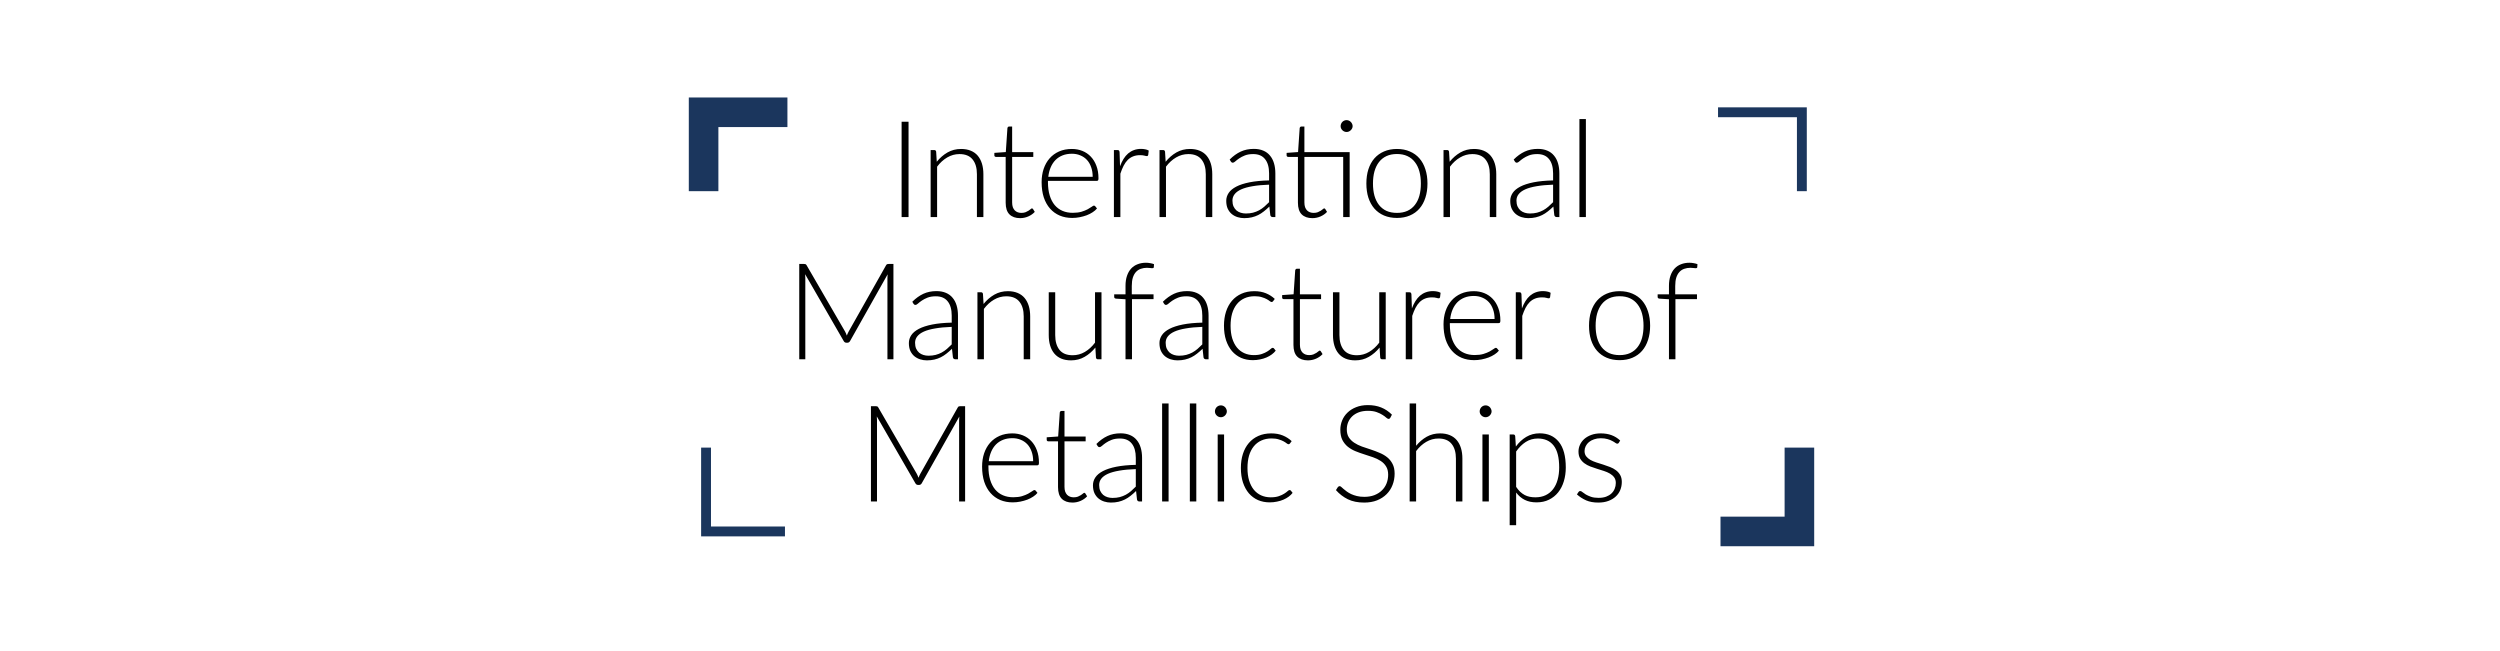 <svg width="334" height="87" viewBox="0 0 334 87" fill="none" xmlns="http://www.w3.org/2000/svg">
<rect width="334" height="87" fill="white"/>
<path d="M121.382 29H120.455V16.265H121.382V29ZM125.152 21.611C125.566 21.095 126.043 20.681 126.583 20.369C127.129 20.057 127.735 19.901 128.401 19.901C128.893 19.901 129.325 19.979 129.697 20.135C130.075 20.291 130.387 20.516 130.633 20.81C130.879 21.104 131.065 21.458 131.191 21.872C131.317 22.286 131.38 22.754 131.38 23.276V29H130.516V23.276C130.516 22.436 130.324 21.779 129.94 21.305C129.556 20.825 128.971 20.585 128.185 20.585C127.603 20.585 127.057 20.735 126.547 21.035C126.043 21.329 125.593 21.74 125.197 22.268V29H124.333V20.045H124.81C124.96 20.045 125.047 20.12 125.071 20.27L125.152 21.611ZM136.284 29.144C135.678 29.144 135.204 28.976 134.862 28.64C134.526 28.304 134.358 27.785 134.358 27.083V20.963H133.071C133.005 20.963 132.951 20.945 132.909 20.909C132.867 20.873 132.846 20.822 132.846 20.756V20.423L134.376 20.315L134.592 17.111C134.604 17.057 134.628 17.009 134.664 16.967C134.7 16.925 134.751 16.904 134.817 16.904H135.222V20.324H138.048V20.963H135.222V27.038C135.222 27.284 135.252 27.497 135.312 27.677C135.378 27.851 135.465 27.995 135.573 28.109C135.687 28.223 135.819 28.307 135.969 28.361C136.119 28.415 136.281 28.442 136.455 28.442C136.671 28.442 136.857 28.412 137.013 28.352C137.169 28.286 137.304 28.217 137.418 28.145C137.532 28.067 137.625 27.998 137.697 27.938C137.769 27.872 137.826 27.839 137.868 27.839C137.916 27.839 137.964 27.869 138.012 27.929L138.246 28.307C138.018 28.559 137.727 28.763 137.373 28.919C137.025 29.069 136.662 29.144 136.284 29.144ZM145.983 23.618C145.983 23.138 145.914 22.709 145.776 22.331C145.644 21.947 145.455 21.623 145.209 21.359C144.963 21.095 144.669 20.894 144.327 20.756C143.991 20.612 143.619 20.54 143.211 20.54C142.749 20.54 142.335 20.612 141.969 20.756C141.603 20.9 141.285 21.107 141.015 21.377C140.751 21.647 140.538 21.971 140.376 22.349C140.214 22.727 140.106 23.15 140.052 23.618H145.983ZM140.007 24.167V24.338C140.007 25.01 140.085 25.601 140.241 26.111C140.397 26.621 140.619 27.05 140.907 27.398C141.195 27.74 141.543 27.998 141.951 28.172C142.359 28.346 142.815 28.433 143.319 28.433C143.769 28.433 144.159 28.385 144.489 28.289C144.819 28.187 145.095 28.076 145.317 27.956C145.545 27.83 145.725 27.719 145.857 27.623C145.989 27.521 146.085 27.47 146.145 27.47C146.223 27.47 146.283 27.5 146.325 27.56L146.559 27.848C146.415 28.028 146.223 28.196 145.983 28.352C145.749 28.508 145.485 28.643 145.191 28.757C144.903 28.865 144.591 28.952 144.255 29.018C143.925 29.084 143.592 29.117 143.256 29.117C142.644 29.117 142.086 29.012 141.582 28.802C141.078 28.586 140.646 28.274 140.286 27.866C139.926 27.458 139.647 26.96 139.449 26.372C139.257 25.778 139.161 25.1 139.161 24.338C139.161 23.696 139.251 23.105 139.431 22.565C139.617 22.019 139.881 21.551 140.223 21.161C140.571 20.765 140.994 20.456 141.492 20.234C141.996 20.012 142.566 19.901 143.202 19.901C143.706 19.901 144.174 19.988 144.606 20.162C145.038 20.336 145.413 20.591 145.731 20.927C146.049 21.257 146.298 21.665 146.478 22.151C146.664 22.637 146.757 23.195 146.757 23.825C146.757 23.957 146.739 24.047 146.703 24.095C146.667 24.143 146.607 24.167 146.523 24.167H140.007ZM149.637 22.205C149.775 21.839 149.931 21.515 150.105 21.233C150.285 20.945 150.489 20.702 150.717 20.504C150.951 20.306 151.209 20.156 151.491 20.054C151.779 19.946 152.097 19.892 152.445 19.892C152.631 19.892 152.814 19.91 152.994 19.946C153.174 19.976 153.333 20.033 153.471 20.117L153.399 20.711C153.369 20.807 153.312 20.855 153.228 20.855C153.156 20.855 153.045 20.834 152.895 20.792C152.751 20.75 152.559 20.729 152.319 20.729C151.971 20.729 151.662 20.783 151.392 20.891C151.128 20.993 150.888 21.149 150.672 21.359C150.462 21.569 150.276 21.83 150.114 22.142C149.958 22.448 149.814 22.802 149.682 23.204V29H148.818V20.045H149.277C149.379 20.045 149.451 20.066 149.493 20.108C149.535 20.15 149.562 20.222 149.574 20.324L149.637 22.205ZM155.73 21.611C156.144 21.095 156.621 20.681 157.161 20.369C157.707 20.057 158.313 19.901 158.979 19.901C159.471 19.901 159.903 19.979 160.275 20.135C160.653 20.291 160.965 20.516 161.211 20.81C161.457 21.104 161.643 21.458 161.769 21.872C161.895 22.286 161.958 22.754 161.958 23.276V29H161.094V23.276C161.094 22.436 160.902 21.779 160.518 21.305C160.134 20.825 159.549 20.585 158.763 20.585C158.181 20.585 157.635 20.735 157.125 21.035C156.621 21.329 156.171 21.74 155.775 22.268V29H154.911V20.045H155.388C155.538 20.045 155.625 20.12 155.649 20.27L155.73 21.611ZM169.55 24.671C168.698 24.701 167.963 24.77 167.345 24.878C166.733 24.98 166.226 25.121 165.824 25.301C165.428 25.481 165.134 25.697 164.942 25.949C164.75 26.195 164.654 26.477 164.654 26.795C164.654 27.095 164.702 27.356 164.798 27.578C164.9 27.794 165.032 27.974 165.194 28.118C165.362 28.256 165.554 28.358 165.77 28.424C165.986 28.49 166.211 28.523 166.445 28.523C166.793 28.523 167.111 28.487 167.399 28.415C167.693 28.337 167.963 28.232 168.209 28.1C168.461 27.962 168.695 27.8 168.911 27.614C169.127 27.428 169.34 27.227 169.55 27.011V24.671ZM164.285 21.314C164.753 20.846 165.245 20.492 165.761 20.252C166.277 20.012 166.862 19.892 167.516 19.892C167.996 19.892 168.416 19.97 168.776 20.126C169.136 20.276 169.433 20.495 169.667 20.783C169.907 21.065 170.087 21.41 170.207 21.818C170.327 22.22 170.387 22.67 170.387 23.168V29H170.045C169.865 29 169.754 28.916 169.712 28.748L169.586 27.596C169.34 27.836 169.094 28.052 168.848 28.244C168.608 28.436 168.356 28.598 168.092 28.73C167.828 28.862 167.543 28.964 167.237 29.036C166.931 29.108 166.595 29.144 166.229 29.144C165.923 29.144 165.626 29.099 165.338 29.009C165.05 28.919 164.792 28.781 164.564 28.595C164.342 28.409 164.162 28.172 164.024 27.884C163.892 27.59 163.826 27.239 163.826 26.831C163.826 26.453 163.934 26.102 164.15 25.778C164.366 25.454 164.705 25.172 165.167 24.932C165.629 24.692 166.22 24.5 166.94 24.356C167.666 24.212 168.536 24.128 169.55 24.104V23.168C169.55 22.34 169.37 21.704 169.01 21.26C168.656 20.81 168.128 20.585 167.426 20.585C166.994 20.585 166.625 20.645 166.319 20.765C166.019 20.885 165.764 21.017 165.554 21.161C165.344 21.305 165.173 21.437 165.041 21.557C164.909 21.677 164.798 21.737 164.708 21.737C164.642 21.737 164.588 21.722 164.546 21.692C164.504 21.662 164.468 21.623 164.438 21.575L164.285 21.314ZM180.315 29H179.451V20.963H174.267V27.038C174.267 27.284 174.297 27.497 174.357 27.677C174.423 27.851 174.51 27.995 174.618 28.109C174.732 28.223 174.864 28.307 175.014 28.361C175.164 28.415 175.326 28.442 175.5 28.442C175.716 28.442 175.902 28.412 176.058 28.352C176.214 28.286 176.349 28.217 176.463 28.145C176.577 28.067 176.67 27.998 176.742 27.938C176.814 27.872 176.871 27.839 176.913 27.839C176.961 27.839 177.009 27.869 177.057 27.929L177.291 28.307C177.063 28.559 176.772 28.763 176.418 28.919C176.07 29.069 175.707 29.144 175.329 29.144C174.723 29.144 174.249 28.976 173.907 28.64C173.571 28.304 173.403 27.785 173.403 27.083V20.963H172.116C172.05 20.963 171.996 20.945 171.954 20.909C171.912 20.873 171.891 20.822 171.891 20.756V20.423L173.421 20.315L173.637 17.111C173.649 17.057 173.673 17.009 173.709 16.967C173.745 16.925 173.796 16.904 173.862 16.904H174.267V20.324H180.315V29ZM180.711 16.85C180.711 16.958 180.687 17.06 180.639 17.156C180.597 17.246 180.537 17.327 180.459 17.399C180.387 17.471 180.303 17.528 180.207 17.57C180.111 17.612 180.009 17.633 179.901 17.633C179.793 17.633 179.691 17.612 179.595 17.57C179.499 17.528 179.415 17.471 179.343 17.399C179.271 17.327 179.214 17.246 179.172 17.156C179.13 17.06 179.109 16.958 179.109 16.85C179.109 16.742 179.13 16.64 179.172 16.544C179.214 16.442 179.271 16.355 179.343 16.283C179.415 16.211 179.499 16.154 179.595 16.112C179.691 16.07 179.793 16.049 179.901 16.049C180.009 16.049 180.111 16.07 180.207 16.112C180.303 16.154 180.387 16.211 180.459 16.283C180.537 16.355 180.597 16.442 180.639 16.544C180.687 16.64 180.711 16.742 180.711 16.85ZM186.633 19.901C187.275 19.901 187.848 20.012 188.352 20.234C188.862 20.45 189.291 20.759 189.639 21.161C189.987 21.563 190.251 22.049 190.431 22.619C190.617 23.183 190.71 23.816 190.71 24.518C190.71 25.22 190.617 25.853 190.431 26.417C190.251 26.981 189.987 27.464 189.639 27.866C189.291 28.268 188.862 28.577 188.352 28.793C187.848 29.009 187.275 29.117 186.633 29.117C185.991 29.117 185.415 29.009 184.905 28.793C184.401 28.577 183.972 28.268 183.618 27.866C183.27 27.464 183.003 26.981 182.817 26.417C182.637 25.853 182.547 25.22 182.547 24.518C182.547 23.816 182.637 23.183 182.817 22.619C183.003 22.049 183.27 21.563 183.618 21.161C183.972 20.759 184.401 20.45 184.905 20.234C185.415 20.012 185.991 19.901 186.633 19.901ZM186.633 28.442C187.167 28.442 187.632 28.352 188.028 28.172C188.43 27.986 188.763 27.722 189.027 27.38C189.297 27.038 189.498 26.627 189.63 26.147C189.762 25.661 189.828 25.118 189.828 24.518C189.828 23.924 189.762 23.384 189.63 22.898C189.498 22.412 189.297 21.998 189.027 21.656C188.763 21.308 188.43 21.041 188.028 20.855C187.632 20.669 187.167 20.576 186.633 20.576C186.099 20.576 185.631 20.669 185.229 20.855C184.833 21.041 184.5 21.308 184.23 21.656C183.966 21.998 183.765 22.412 183.627 22.898C183.495 23.384 183.429 23.924 183.429 24.518C183.429 25.118 183.495 25.661 183.627 26.147C183.765 26.627 183.966 27.038 184.23 27.38C184.5 27.722 184.833 27.986 185.229 28.172C185.631 28.352 186.099 28.442 186.633 28.442ZM193.673 21.611C194.087 21.095 194.564 20.681 195.104 20.369C195.65 20.057 196.256 19.901 196.922 19.901C197.414 19.901 197.846 19.979 198.218 20.135C198.596 20.291 198.908 20.516 199.154 20.81C199.4 21.104 199.586 21.458 199.712 21.872C199.838 22.286 199.901 22.754 199.901 23.276V29H199.037V23.276C199.037 22.436 198.845 21.779 198.461 21.305C198.077 20.825 197.492 20.585 196.706 20.585C196.124 20.585 195.578 20.735 195.068 21.035C194.564 21.329 194.114 21.74 193.718 22.268V29H192.854V20.045H193.331C193.481 20.045 193.568 20.12 193.592 20.27L193.673 21.611ZM207.494 24.671C206.642 24.701 205.907 24.77 205.289 24.878C204.677 24.98 204.17 25.121 203.768 25.301C203.372 25.481 203.078 25.697 202.886 25.949C202.694 26.195 202.598 26.477 202.598 26.795C202.598 27.095 202.646 27.356 202.742 27.578C202.844 27.794 202.976 27.974 203.138 28.118C203.306 28.256 203.498 28.358 203.714 28.424C203.93 28.49 204.155 28.523 204.389 28.523C204.737 28.523 205.055 28.487 205.343 28.415C205.637 28.337 205.907 28.232 206.153 28.1C206.405 27.962 206.639 27.8 206.855 27.614C207.071 27.428 207.284 27.227 207.494 27.011V24.671ZM202.229 21.314C202.697 20.846 203.189 20.492 203.705 20.252C204.221 20.012 204.806 19.892 205.46 19.892C205.94 19.892 206.36 19.97 206.72 20.126C207.08 20.276 207.377 20.495 207.611 20.783C207.851 21.065 208.031 21.41 208.151 21.818C208.271 22.22 208.331 22.67 208.331 23.168V29H207.989C207.809 29 207.698 28.916 207.656 28.748L207.53 27.596C207.284 27.836 207.038 28.052 206.792 28.244C206.552 28.436 206.3 28.598 206.036 28.73C205.772 28.862 205.487 28.964 205.181 29.036C204.875 29.108 204.539 29.144 204.173 29.144C203.867 29.144 203.57 29.099 203.282 29.009C202.994 28.919 202.736 28.781 202.508 28.595C202.286 28.409 202.106 28.172 201.968 27.884C201.836 27.59 201.77 27.239 201.77 26.831C201.77 26.453 201.878 26.102 202.094 25.778C202.31 25.454 202.649 25.172 203.111 24.932C203.573 24.692 204.164 24.5 204.884 24.356C205.61 24.212 206.48 24.128 207.494 24.104V23.168C207.494 22.34 207.314 21.704 206.954 21.26C206.6 20.81 206.072 20.585 205.37 20.585C204.938 20.585 204.569 20.645 204.263 20.765C203.963 20.885 203.708 21.017 203.498 21.161C203.288 21.305 203.117 21.437 202.985 21.557C202.853 21.677 202.742 21.737 202.652 21.737C202.586 21.737 202.532 21.722 202.49 21.692C202.448 21.662 202.412 21.623 202.382 21.575L202.229 21.314ZM211.874 15.905V29H211.01V15.905H211.874ZM119.362 35.265V48H118.561V37.146C118.561 36.99 118.57 36.825 118.588 36.651L113.575 45.552C113.491 45.708 113.371 45.786 113.215 45.786H113.071C112.915 45.786 112.795 45.708 112.711 45.552L107.563 36.633C107.581 36.813 107.59 36.984 107.59 37.146V48H106.78V35.265H107.419C107.503 35.265 107.569 35.274 107.617 35.292C107.665 35.31 107.713 35.358 107.761 35.436L112.9 44.292C112.99 44.46 113.068 44.64 113.134 44.832C113.17 44.736 113.209 44.643 113.251 44.553C113.293 44.457 113.338 44.367 113.386 44.283L118.381 35.436C118.429 35.358 118.477 35.31 118.525 35.292C118.579 35.274 118.648 35.265 118.732 35.265H119.362ZM127.149 43.671C126.297 43.701 125.562 43.77 124.944 43.878C124.332 43.98 123.825 44.121 123.423 44.301C123.027 44.481 122.733 44.697 122.541 44.949C122.349 45.195 122.253 45.477 122.253 45.795C122.253 46.095 122.301 46.356 122.397 46.578C122.499 46.794 122.631 46.974 122.793 47.118C122.961 47.256 123.153 47.358 123.369 47.424C123.585 47.49 123.81 47.523 124.044 47.523C124.392 47.523 124.71 47.487 124.998 47.415C125.292 47.337 125.562 47.232 125.808 47.1C126.06 46.962 126.294 46.8 126.51 46.614C126.726 46.428 126.939 46.227 127.149 46.011V43.671ZM121.884 40.314C122.352 39.846 122.844 39.492 123.36 39.252C123.876 39.012 124.461 38.892 125.115 38.892C125.595 38.892 126.015 38.97 126.375 39.126C126.735 39.276 127.032 39.495 127.266 39.783C127.506 40.065 127.686 40.41 127.806 40.818C127.926 41.22 127.986 41.67 127.986 42.168V48H127.644C127.464 48 127.353 47.916 127.311 47.748L127.185 46.596C126.939 46.836 126.693 47.052 126.447 47.244C126.207 47.436 125.955 47.598 125.691 47.73C125.427 47.862 125.142 47.964 124.836 48.036C124.53 48.108 124.194 48.144 123.828 48.144C123.522 48.144 123.225 48.099 122.937 48.009C122.649 47.919 122.391 47.781 122.163 47.595C121.941 47.409 121.761 47.172 121.623 46.884C121.491 46.59 121.425 46.239 121.425 45.831C121.425 45.453 121.533 45.102 121.749 44.778C121.965 44.454 122.304 44.172 122.766 43.932C123.228 43.692 123.819 43.5 124.539 43.356C125.265 43.212 126.135 43.128 127.149 43.104V42.168C127.149 41.34 126.969 40.704 126.609 40.26C126.255 39.81 125.727 39.585 125.025 39.585C124.593 39.585 124.224 39.645 123.918 39.765C123.618 39.885 123.363 40.017 123.153 40.161C122.943 40.305 122.772 40.437 122.64 40.557C122.508 40.677 122.397 40.737 122.307 40.737C122.241 40.737 122.187 40.722 122.145 40.692C122.103 40.662 122.067 40.623 122.037 40.575L121.884 40.314ZM131.404 40.611C131.818 40.095 132.295 39.681 132.835 39.369C133.381 39.057 133.987 38.901 134.653 38.901C135.145 38.901 135.577 38.979 135.949 39.135C136.327 39.291 136.639 39.516 136.885 39.81C137.131 40.104 137.317 40.458 137.443 40.872C137.569 41.286 137.632 41.754 137.632 42.276V48H136.768V42.276C136.768 41.436 136.576 40.779 136.192 40.305C135.808 39.825 135.223 39.585 134.437 39.585C133.855 39.585 133.309 39.735 132.799 40.035C132.295 40.329 131.845 40.74 131.449 41.268V48H130.585V39.045H131.062C131.212 39.045 131.299 39.12 131.323 39.27L131.404 40.611ZM147.159 39.045V48H146.682C146.532 48 146.445 47.922 146.421 47.766L146.34 46.434C145.926 46.95 145.446 47.364 144.9 47.676C144.36 47.988 143.757 48.144 143.091 48.144C142.593 48.144 142.158 48.066 141.786 47.91C141.414 47.754 141.105 47.529 140.859 47.235C140.613 46.941 140.427 46.587 140.301 46.173C140.175 45.759 140.112 45.291 140.112 44.769V39.045H140.976V44.769C140.976 45.609 141.168 46.269 141.552 46.749C141.936 47.223 142.521 47.46 143.307 47.46C143.889 47.46 144.432 47.313 144.936 47.019C145.446 46.719 145.899 46.305 146.295 45.777V39.045H147.159ZM150.369 48V39.981L149.109 39.9C148.941 39.882 148.857 39.807 148.857 39.675V39.324H150.369V38.19C150.369 37.68 150.435 37.233 150.567 36.849C150.699 36.459 150.885 36.135 151.125 35.877C151.365 35.619 151.653 35.427 151.989 35.301C152.325 35.169 152.697 35.103 153.105 35.103C153.291 35.103 153.477 35.121 153.663 35.157C153.855 35.187 154.026 35.232 154.176 35.292L154.149 35.706C154.137 35.76 154.11 35.796 154.068 35.814C154.032 35.826 153.978 35.832 153.906 35.832C153.834 35.826 153.741 35.817 153.627 35.805C153.513 35.787 153.381 35.778 153.231 35.778C152.937 35.778 152.664 35.823 152.412 35.913C152.166 35.997 151.953 36.135 151.773 36.327C151.593 36.519 151.452 36.771 151.35 37.083C151.254 37.389 151.206 37.767 151.206 38.217V39.324H154.113V39.963H151.233V48H150.369ZM160.628 43.671C159.776 43.701 159.041 43.77 158.423 43.878C157.811 43.98 157.304 44.121 156.902 44.301C156.506 44.481 156.212 44.697 156.02 44.949C155.828 45.195 155.732 45.477 155.732 45.795C155.732 46.095 155.78 46.356 155.876 46.578C155.978 46.794 156.11 46.974 156.272 47.118C156.44 47.256 156.632 47.358 156.848 47.424C157.064 47.49 157.289 47.523 157.523 47.523C157.871 47.523 158.189 47.487 158.477 47.415C158.771 47.337 159.041 47.232 159.287 47.1C159.539 46.962 159.773 46.8 159.989 46.614C160.205 46.428 160.418 46.227 160.628 46.011V43.671ZM155.363 40.314C155.831 39.846 156.323 39.492 156.839 39.252C157.355 39.012 157.94 38.892 158.594 38.892C159.074 38.892 159.494 38.97 159.854 39.126C160.214 39.276 160.511 39.495 160.745 39.783C160.985 40.065 161.165 40.41 161.285 40.818C161.405 41.22 161.465 41.67 161.465 42.168V48H161.123C160.943 48 160.832 47.916 160.79 47.748L160.664 46.596C160.418 46.836 160.172 47.052 159.926 47.244C159.686 47.436 159.434 47.598 159.17 47.73C158.906 47.862 158.621 47.964 158.315 48.036C158.009 48.108 157.673 48.144 157.307 48.144C157.001 48.144 156.704 48.099 156.416 48.009C156.128 47.919 155.87 47.781 155.642 47.595C155.42 47.409 155.24 47.172 155.102 46.884C154.97 46.59 154.904 46.239 154.904 45.831C154.904 45.453 155.012 45.102 155.228 44.778C155.444 44.454 155.783 44.172 156.245 43.932C156.707 43.692 157.298 43.5 158.018 43.356C158.744 43.212 159.614 43.128 160.628 43.104V42.168C160.628 41.34 160.448 40.704 160.088 40.26C159.734 39.81 159.206 39.585 158.504 39.585C158.072 39.585 157.703 39.645 157.397 39.765C157.097 39.885 156.842 40.017 156.632 40.161C156.422 40.305 156.251 40.437 156.119 40.557C155.987 40.677 155.876 40.737 155.786 40.737C155.72 40.737 155.666 40.722 155.624 40.692C155.582 40.662 155.546 40.623 155.516 40.575L155.363 40.314ZM170.084 40.242C170.054 40.272 170.024 40.299 169.994 40.323C169.97 40.341 169.934 40.35 169.886 40.35C169.826 40.35 169.745 40.311 169.643 40.233C169.541 40.149 169.403 40.059 169.229 39.963C169.055 39.867 168.836 39.78 168.572 39.702C168.314 39.618 167.999 39.576 167.627 39.576C167.111 39.576 166.652 39.669 166.25 39.855C165.854 40.035 165.518 40.296 165.242 40.638C164.966 40.98 164.756 41.394 164.612 41.88C164.474 42.366 164.405 42.912 164.405 43.518C164.405 44.148 164.477 44.706 164.621 45.192C164.771 45.678 164.981 46.089 165.251 46.425C165.521 46.755 165.848 47.007 166.232 47.181C166.616 47.355 167.042 47.442 167.51 47.442C167.942 47.442 168.302 47.391 168.59 47.289C168.884 47.187 169.124 47.076 169.31 46.956C169.502 46.836 169.652 46.725 169.76 46.623C169.868 46.521 169.958 46.47 170.03 46.47C170.102 46.47 170.162 46.5 170.21 46.56L170.435 46.848C170.297 47.028 170.123 47.196 169.913 47.352C169.703 47.508 169.466 47.643 169.202 47.757C168.938 47.871 168.65 47.958 168.338 48.018C168.032 48.084 167.711 48.117 167.375 48.117C166.805 48.117 166.283 48.015 165.809 47.811C165.341 47.601 164.936 47.301 164.594 46.911C164.258 46.515 163.994 46.032 163.802 45.462C163.616 44.892 163.523 44.244 163.523 43.518C163.523 42.834 163.613 42.21 163.793 41.646C163.973 41.082 164.237 40.596 164.585 40.188C164.933 39.78 165.356 39.465 165.854 39.243C166.358 39.015 166.934 38.901 167.582 38.901C168.164 38.901 168.68 38.994 169.13 39.18C169.58 39.366 169.973 39.618 170.309 39.936L170.084 40.242ZM174.732 48.144C174.126 48.144 173.652 47.976 173.31 47.64C172.974 47.304 172.806 46.785 172.806 46.083V39.963H171.519C171.453 39.963 171.399 39.945 171.357 39.909C171.315 39.873 171.294 39.822 171.294 39.756V39.423L172.824 39.315L173.04 36.111C173.052 36.057 173.076 36.009 173.112 35.967C173.148 35.925 173.199 35.904 173.265 35.904H173.67V39.324H176.496V39.963H173.67V46.038C173.67 46.284 173.7 46.497 173.76 46.677C173.826 46.851 173.913 46.995 174.021 47.109C174.135 47.223 174.267 47.307 174.417 47.361C174.567 47.415 174.729 47.442 174.903 47.442C175.119 47.442 175.305 47.412 175.461 47.352C175.617 47.286 175.752 47.217 175.866 47.145C175.98 47.067 176.073 46.998 176.145 46.938C176.217 46.872 176.274 46.839 176.316 46.839C176.364 46.839 176.412 46.869 176.46 46.929L176.694 47.307C176.466 47.559 176.175 47.763 175.821 47.919C175.473 48.069 175.11 48.144 174.732 48.144ZM185.132 39.045V48H184.655C184.505 48 184.418 47.922 184.394 47.766L184.313 46.434C183.899 46.95 183.419 47.364 182.873 47.676C182.333 47.988 181.73 48.144 181.064 48.144C180.566 48.144 180.131 48.066 179.759 47.91C179.387 47.754 179.078 47.529 178.832 47.235C178.586 46.941 178.4 46.587 178.274 46.173C178.148 45.759 178.085 45.291 178.085 44.769V39.045H178.949V44.769C178.949 45.609 179.141 46.269 179.525 46.749C179.909 47.223 180.494 47.46 181.28 47.46C181.862 47.46 182.405 47.313 182.909 47.019C183.419 46.719 183.872 46.305 184.268 45.777V39.045H185.132ZM188.629 41.205C188.767 40.839 188.923 40.515 189.097 40.233C189.277 39.945 189.481 39.702 189.709 39.504C189.943 39.306 190.201 39.156 190.483 39.054C190.771 38.946 191.089 38.892 191.437 38.892C191.623 38.892 191.806 38.91 191.986 38.946C192.166 38.976 192.325 39.033 192.463 39.117L192.391 39.711C192.361 39.807 192.304 39.855 192.22 39.855C192.148 39.855 192.037 39.834 191.887 39.792C191.743 39.75 191.551 39.729 191.311 39.729C190.963 39.729 190.654 39.783 190.384 39.891C190.12 39.993 189.88 40.149 189.664 40.359C189.454 40.569 189.268 40.83 189.106 41.142C188.95 41.448 188.806 41.802 188.674 42.204V48H187.81V39.045H188.269C188.371 39.045 188.443 39.066 188.485 39.108C188.527 39.15 188.554 39.222 188.566 39.324L188.629 41.205ZM199.676 42.618C199.676 42.138 199.607 41.709 199.469 41.331C199.337 40.947 199.148 40.623 198.902 40.359C198.656 40.095 198.362 39.894 198.02 39.756C197.684 39.612 197.312 39.54 196.904 39.54C196.442 39.54 196.028 39.612 195.662 39.756C195.296 39.9 194.978 40.107 194.708 40.377C194.444 40.647 194.231 40.971 194.069 41.349C193.907 41.727 193.799 42.15 193.745 42.618H199.676ZM193.7 43.167V43.338C193.7 44.01 193.778 44.601 193.934 45.111C194.09 45.621 194.312 46.05 194.6 46.398C194.888 46.74 195.236 46.998 195.644 47.172C196.052 47.346 196.508 47.433 197.012 47.433C197.462 47.433 197.852 47.385 198.182 47.289C198.512 47.187 198.788 47.076 199.01 46.956C199.238 46.83 199.418 46.719 199.55 46.623C199.682 46.521 199.778 46.47 199.838 46.47C199.916 46.47 199.976 46.5 200.018 46.56L200.252 46.848C200.108 47.028 199.916 47.196 199.676 47.352C199.442 47.508 199.178 47.643 198.884 47.757C198.596 47.865 198.284 47.952 197.948 48.018C197.618 48.084 197.285 48.117 196.949 48.117C196.337 48.117 195.779 48.012 195.275 47.802C194.771 47.586 194.339 47.274 193.979 46.866C193.619 46.458 193.34 45.96 193.142 45.372C192.95 44.778 192.854 44.1 192.854 43.338C192.854 42.696 192.944 42.105 193.124 41.565C193.31 41.019 193.574 40.551 193.916 40.161C194.264 39.765 194.687 39.456 195.185 39.234C195.689 39.012 196.259 38.901 196.895 38.901C197.399 38.901 197.867 38.988 198.299 39.162C198.731 39.336 199.106 39.591 199.424 39.927C199.742 40.257 199.991 40.665 200.171 41.151C200.357 41.637 200.45 42.195 200.45 42.825C200.45 42.957 200.432 43.047 200.396 43.095C200.36 43.143 200.3 43.167 200.216 43.167H193.7ZM203.329 41.205C203.467 40.839 203.623 40.515 203.797 40.233C203.977 39.945 204.181 39.702 204.409 39.504C204.643 39.306 204.901 39.156 205.183 39.054C205.471 38.946 205.789 38.892 206.137 38.892C206.323 38.892 206.506 38.91 206.686 38.946C206.866 38.976 207.025 39.033 207.163 39.117L207.091 39.711C207.061 39.807 207.004 39.855 206.92 39.855C206.848 39.855 206.737 39.834 206.587 39.792C206.443 39.75 206.251 39.729 206.011 39.729C205.663 39.729 205.354 39.783 205.084 39.891C204.82 39.993 204.58 40.149 204.364 40.359C204.154 40.569 203.968 40.83 203.806 41.142C203.65 41.448 203.506 41.802 203.374 42.204V48H202.51V39.045H202.969C203.071 39.045 203.143 39.066 203.185 39.108C203.227 39.15 203.254 39.222 203.266 39.324L203.329 41.205ZM216.38 38.901C217.022 38.901 217.595 39.012 218.099 39.234C218.609 39.45 219.038 39.759 219.386 40.161C219.734 40.563 219.998 41.049 220.178 41.619C220.364 42.183 220.457 42.816 220.457 43.518C220.457 44.22 220.364 44.853 220.178 45.417C219.998 45.981 219.734 46.464 219.386 46.866C219.038 47.268 218.609 47.577 218.099 47.793C217.595 48.009 217.022 48.117 216.38 48.117C215.738 48.117 215.162 48.009 214.652 47.793C214.148 47.577 213.719 47.268 213.365 46.866C213.017 46.464 212.75 45.981 212.564 45.417C212.384 44.853 212.294 44.22 212.294 43.518C212.294 42.816 212.384 42.183 212.564 41.619C212.75 41.049 213.017 40.563 213.365 40.161C213.719 39.759 214.148 39.45 214.652 39.234C215.162 39.012 215.738 38.901 216.38 38.901ZM216.38 47.442C216.914 47.442 217.379 47.352 217.775 47.172C218.177 46.986 218.51 46.722 218.774 46.38C219.044 46.038 219.245 45.627 219.377 45.147C219.509 44.661 219.575 44.118 219.575 43.518C219.575 42.924 219.509 42.384 219.377 41.898C219.245 41.412 219.044 40.998 218.774 40.656C218.51 40.308 218.177 40.041 217.775 39.855C217.379 39.669 216.914 39.576 216.38 39.576C215.846 39.576 215.378 39.669 214.976 39.855C214.58 40.041 214.247 40.308 213.977 40.656C213.713 40.998 213.512 41.412 213.374 41.898C213.242 42.384 213.176 42.924 213.176 43.518C213.176 44.118 213.242 44.661 213.374 45.147C213.512 45.627 213.713 46.038 213.977 46.38C214.247 46.722 214.58 46.986 214.976 47.172C215.378 47.352 215.846 47.442 216.38 47.442ZM222.973 48V39.981L221.713 39.9C221.545 39.882 221.461 39.807 221.461 39.675V39.324H222.973V38.19C222.973 37.68 223.039 37.233 223.171 36.849C223.303 36.459 223.489 36.135 223.729 35.877C223.969 35.619 224.257 35.427 224.593 35.301C224.929 35.169 225.301 35.103 225.709 35.103C225.895 35.103 226.081 35.121 226.267 35.157C226.459 35.187 226.63 35.232 226.78 35.292L226.753 35.706C226.741 35.76 226.714 35.796 226.672 35.814C226.636 35.826 226.582 35.832 226.51 35.832C226.438 35.826 226.345 35.817 226.231 35.805C226.117 35.787 225.985 35.778 225.835 35.778C225.541 35.778 225.268 35.823 225.016 35.913C224.77 35.997 224.557 36.135 224.377 36.327C224.197 36.519 224.056 36.771 223.954 37.083C223.858 37.389 223.81 37.767 223.81 38.217V39.324H226.717V39.963H223.837V48H222.973ZM128.939 54.265V67H128.138V56.146C128.138 55.99 128.147 55.825 128.165 55.651L123.152 64.552C123.068 64.708 122.948 64.786 122.792 64.786H122.648C122.492 64.786 122.372 64.708 122.288 64.552L117.14 55.633C117.158 55.813 117.167 55.984 117.167 56.146V67H116.357V54.265H116.996C117.08 54.265 117.146 54.274 117.194 54.292C117.242 54.31 117.29 54.358 117.338 54.436L122.477 63.292C122.567 63.46 122.645 63.64 122.711 63.832C122.747 63.736 122.786 63.643 122.828 63.553C122.87 63.457 122.915 63.367 122.963 63.283L127.958 54.436C128.006 54.358 128.054 54.31 128.102 54.292C128.156 54.274 128.225 54.265 128.309 54.265H128.939ZM138.03 61.618C138.03 61.138 137.961 60.709 137.823 60.331C137.691 59.947 137.502 59.623 137.256 59.359C137.01 59.095 136.716 58.894 136.374 58.756C136.038 58.612 135.666 58.54 135.258 58.54C134.796 58.54 134.382 58.612 134.016 58.756C133.65 58.9 133.332 59.107 133.062 59.377C132.798 59.647 132.585 59.971 132.423 60.349C132.261 60.727 132.153 61.15 132.099 61.618H138.03ZM132.054 62.167V62.338C132.054 63.01 132.132 63.601 132.288 64.111C132.444 64.621 132.666 65.05 132.954 65.398C133.242 65.74 133.59 65.998 133.998 66.172C134.406 66.346 134.862 66.433 135.366 66.433C135.816 66.433 136.206 66.385 136.536 66.289C136.866 66.187 137.142 66.076 137.364 65.956C137.592 65.83 137.772 65.719 137.904 65.623C138.036 65.521 138.132 65.47 138.192 65.47C138.27 65.47 138.33 65.5 138.372 65.56L138.606 65.848C138.462 66.028 138.27 66.196 138.03 66.352C137.796 66.508 137.532 66.643 137.238 66.757C136.95 66.865 136.638 66.952 136.302 67.018C135.972 67.084 135.639 67.117 135.303 67.117C134.691 67.117 134.133 67.012 133.629 66.802C133.125 66.586 132.693 66.274 132.333 65.866C131.973 65.458 131.694 64.96 131.496 64.372C131.304 63.778 131.208 63.1 131.208 62.338C131.208 61.696 131.298 61.105 131.478 60.565C131.664 60.019 131.928 59.551 132.27 59.161C132.618 58.765 133.041 58.456 133.539 58.234C134.043 58.012 134.613 57.901 135.249 57.901C135.753 57.901 136.221 57.988 136.653 58.162C137.085 58.336 137.46 58.591 137.778 58.927C138.096 59.257 138.345 59.665 138.525 60.151C138.711 60.637 138.804 61.195 138.804 61.825C138.804 61.957 138.786 62.047 138.75 62.095C138.714 62.143 138.654 62.167 138.57 62.167H132.054ZM143.278 67.144C142.672 67.144 142.198 66.976 141.856 66.64C141.52 66.304 141.352 65.785 141.352 65.083V58.963H140.065C139.999 58.963 139.945 58.945 139.903 58.909C139.861 58.873 139.84 58.822 139.84 58.756V58.423L141.37 58.315L141.586 55.111C141.598 55.057 141.622 55.009 141.658 54.967C141.694 54.925 141.745 54.904 141.811 54.904H142.216V58.324H145.042V58.963H142.216V65.038C142.216 65.284 142.246 65.497 142.306 65.677C142.372 65.851 142.459 65.995 142.567 66.109C142.681 66.223 142.813 66.307 142.963 66.361C143.113 66.415 143.275 66.442 143.449 66.442C143.665 66.442 143.851 66.412 144.007 66.352C144.163 66.286 144.298 66.217 144.412 66.145C144.526 66.067 144.619 65.998 144.691 65.938C144.763 65.872 144.82 65.839 144.862 65.839C144.91 65.839 144.958 65.869 145.006 65.929L145.24 66.307C145.012 66.559 144.721 66.763 144.367 66.919C144.019 67.069 143.656 67.144 143.278 67.144ZM151.743 62.671C150.891 62.701 150.156 62.77 149.538 62.878C148.926 62.98 148.419 63.121 148.017 63.301C147.621 63.481 147.327 63.697 147.135 63.949C146.943 64.195 146.847 64.477 146.847 64.795C146.847 65.095 146.895 65.356 146.991 65.578C147.093 65.794 147.225 65.974 147.387 66.118C147.555 66.256 147.747 66.358 147.963 66.424C148.179 66.49 148.404 66.523 148.638 66.523C148.986 66.523 149.304 66.487 149.592 66.415C149.886 66.337 150.156 66.232 150.402 66.1C150.654 65.962 150.888 65.8 151.104 65.614C151.32 65.428 151.533 65.227 151.743 65.011V62.671ZM146.478 59.314C146.946 58.846 147.438 58.492 147.954 58.252C148.47 58.012 149.055 57.892 149.709 57.892C150.189 57.892 150.609 57.97 150.969 58.126C151.329 58.276 151.626 58.495 151.86 58.783C152.1 59.065 152.28 59.41 152.4 59.818C152.52 60.22 152.58 60.67 152.58 61.168V67H152.238C152.058 67 151.947 66.916 151.905 66.748L151.779 65.596C151.533 65.836 151.287 66.052 151.041 66.244C150.801 66.436 150.549 66.598 150.285 66.73C150.021 66.862 149.736 66.964 149.43 67.036C149.124 67.108 148.788 67.144 148.422 67.144C148.116 67.144 147.819 67.099 147.531 67.009C147.243 66.919 146.985 66.781 146.757 66.595C146.535 66.409 146.355 66.172 146.217 65.884C146.085 65.59 146.019 65.239 146.019 64.831C146.019 64.453 146.127 64.102 146.343 63.778C146.559 63.454 146.898 63.172 147.36 62.932C147.822 62.692 148.413 62.5 149.133 62.356C149.859 62.212 150.729 62.128 151.743 62.104V61.168C151.743 60.34 151.563 59.704 151.203 59.26C150.849 58.81 150.321 58.585 149.619 58.585C149.187 58.585 148.818 58.645 148.512 58.765C148.212 58.885 147.957 59.017 147.747 59.161C147.537 59.305 147.366 59.437 147.234 59.557C147.102 59.677 146.991 59.737 146.901 59.737C146.835 59.737 146.781 59.722 146.739 59.692C146.697 59.662 146.661 59.623 146.631 59.575L146.478 59.314ZM156.123 53.905V67H155.259V53.905H156.123ZM159.826 53.905V67H158.962V53.905H159.826ZM163.538 58.045V67H162.683V58.045H163.538ZM163.907 54.958C163.907 55.066 163.883 55.168 163.835 55.264C163.793 55.354 163.736 55.435 163.664 55.507C163.592 55.579 163.508 55.636 163.412 55.678C163.316 55.72 163.214 55.741 163.106 55.741C162.998 55.741 162.896 55.72 162.8 55.678C162.704 55.636 162.62 55.579 162.548 55.507C162.476 55.435 162.419 55.354 162.377 55.264C162.335 55.168 162.314 55.066 162.314 54.958C162.314 54.85 162.335 54.748 162.377 54.652C162.419 54.55 162.476 54.463 162.548 54.391C162.62 54.319 162.704 54.262 162.8 54.22C162.896 54.178 162.998 54.157 163.106 54.157C163.214 54.157 163.316 54.178 163.412 54.22C163.508 54.262 163.592 54.319 163.664 54.391C163.736 54.463 163.793 54.55 163.835 54.652C163.883 54.748 163.907 54.85 163.907 54.958ZM172.342 59.242C172.312 59.272 172.282 59.299 172.252 59.323C172.228 59.341 172.192 59.35 172.144 59.35C172.084 59.35 172.003 59.311 171.901 59.233C171.799 59.149 171.661 59.059 171.487 58.963C171.313 58.867 171.094 58.78 170.83 58.702C170.572 58.618 170.257 58.576 169.885 58.576C169.369 58.576 168.91 58.669 168.508 58.855C168.112 59.035 167.776 59.296 167.5 59.638C167.224 59.98 167.014 60.394 166.87 60.88C166.732 61.366 166.663 61.912 166.663 62.518C166.663 63.148 166.735 63.706 166.879 64.192C167.029 64.678 167.239 65.089 167.509 65.425C167.779 65.755 168.106 66.007 168.49 66.181C168.874 66.355 169.3 66.442 169.768 66.442C170.2 66.442 170.56 66.391 170.848 66.289C171.142 66.187 171.382 66.076 171.568 65.956C171.76 65.836 171.91 65.725 172.018 65.623C172.126 65.521 172.216 65.47 172.288 65.47C172.36 65.47 172.42 65.5 172.468 65.56L172.693 65.848C172.555 66.028 172.381 66.196 172.171 66.352C171.961 66.508 171.724 66.643 171.46 66.757C171.196 66.871 170.908 66.958 170.596 67.018C170.29 67.084 169.969 67.117 169.633 67.117C169.063 67.117 168.541 67.015 168.067 66.811C167.599 66.601 167.194 66.301 166.852 65.911C166.516 65.515 166.252 65.032 166.06 64.462C165.874 63.892 165.781 63.244 165.781 62.518C165.781 61.834 165.871 61.21 166.051 60.646C166.231 60.082 166.495 59.596 166.843 59.188C167.191 58.78 167.614 58.465 168.112 58.243C168.616 58.015 169.192 57.901 169.84 57.901C170.422 57.901 170.938 57.994 171.388 58.18C171.838 58.366 172.231 58.618 172.567 58.936L172.342 59.242ZM185.746 55.813C185.692 55.915 185.614 55.966 185.512 55.966C185.434 55.966 185.332 55.912 185.206 55.804C185.086 55.69 184.921 55.567 184.711 55.435C184.501 55.297 184.237 55.171 183.919 55.057C183.607 54.943 183.22 54.886 182.758 54.886C182.296 54.886 181.888 54.952 181.534 55.084C181.186 55.216 180.892 55.396 180.652 55.624C180.418 55.852 180.238 56.116 180.112 56.416C179.992 56.716 179.932 57.031 179.932 57.361C179.932 57.793 180.022 58.15 180.202 58.432C180.388 58.714 180.631 58.954 180.931 59.152C181.231 59.35 181.57 59.518 181.948 59.656C182.332 59.788 182.725 59.92 183.127 60.052C183.529 60.184 183.919 60.331 184.297 60.493C184.681 60.649 185.023 60.847 185.323 61.087C185.623 61.327 185.863 61.624 186.043 61.978C186.229 62.326 186.322 62.761 186.322 63.283C186.322 63.817 186.229 64.321 186.043 64.795C185.863 65.263 185.599 65.671 185.251 66.019C184.903 66.367 184.477 66.643 183.973 66.847C183.469 67.045 182.893 67.144 182.245 67.144C181.405 67.144 180.682 66.997 180.076 66.703C179.47 66.403 178.939 65.995 178.483 65.479L178.735 65.083C178.807 64.993 178.891 64.948 178.987 64.948C179.041 64.948 179.11 64.984 179.194 65.056C179.278 65.128 179.38 65.218 179.5 65.326C179.62 65.428 179.764 65.542 179.932 65.668C180.1 65.788 180.295 65.902 180.517 66.01C180.739 66.112 180.994 66.199 181.282 66.271C181.57 66.343 181.897 66.379 182.263 66.379C182.767 66.379 183.217 66.304 183.613 66.154C184.009 65.998 184.342 65.788 184.612 65.524C184.888 65.26 185.098 64.948 185.242 64.588C185.386 64.222 185.458 63.832 185.458 63.418C185.458 62.968 185.365 62.599 185.179 62.311C184.999 62.017 184.759 61.774 184.459 61.582C184.159 61.384 183.817 61.219 183.433 61.087C183.055 60.955 182.665 60.826 182.263 60.7C181.861 60.574 181.468 60.433 181.084 60.277C180.706 60.121 180.367 59.923 180.067 59.683C179.767 59.437 179.524 59.134 179.338 58.774C179.158 58.408 179.068 57.952 179.068 57.406C179.068 56.98 179.149 56.569 179.311 56.173C179.473 55.777 179.71 55.429 180.022 55.129C180.334 54.823 180.718 54.58 181.174 54.4C181.636 54.214 182.161 54.121 182.749 54.121C183.409 54.121 184 54.226 184.522 54.436C185.05 54.646 185.53 54.967 185.962 55.399L185.746 55.813ZM189.192 59.557C189.606 59.053 190.077 58.651 190.605 58.351C191.139 58.051 191.736 57.901 192.396 57.901C192.888 57.901 193.32 57.979 193.692 58.135C194.07 58.291 194.382 58.516 194.628 58.81C194.874 59.104 195.06 59.458 195.186 59.872C195.312 60.286 195.375 60.754 195.375 61.276V67H194.511V61.276C194.511 60.436 194.319 59.779 193.935 59.305C193.551 58.825 192.966 58.585 192.18 58.585C191.598 58.585 191.052 58.735 190.542 59.035C190.038 59.329 189.588 59.74 189.192 60.268V67H188.328V53.905H189.192V59.557ZM198.908 58.045V67H198.053V58.045H198.908ZM199.277 54.958C199.277 55.066 199.253 55.168 199.205 55.264C199.163 55.354 199.106 55.435 199.034 55.507C198.962 55.579 198.878 55.636 198.782 55.678C198.686 55.72 198.584 55.741 198.476 55.741C198.368 55.741 198.266 55.72 198.17 55.678C198.074 55.636 197.99 55.579 197.918 55.507C197.846 55.435 197.789 55.354 197.747 55.264C197.705 55.168 197.684 55.066 197.684 54.958C197.684 54.85 197.705 54.748 197.747 54.652C197.789 54.55 197.846 54.463 197.918 54.391C197.99 54.319 198.074 54.262 198.17 54.22C198.266 54.178 198.368 54.157 198.476 54.157C198.584 54.157 198.686 54.178 198.782 54.22C198.878 54.262 198.962 54.319 199.034 54.391C199.106 54.463 199.163 54.55 199.205 54.652C199.253 54.748 199.277 54.85 199.277 54.958ZM202.556 65.047C202.73 65.305 202.91 65.524 203.096 65.704C203.288 65.878 203.489 66.022 203.699 66.136C203.909 66.244 204.131 66.322 204.365 66.37C204.605 66.418 204.857 66.442 205.121 66.442C205.649 66.442 206.111 66.346 206.507 66.154C206.903 65.962 207.233 65.692 207.497 65.344C207.767 64.99 207.968 64.57 208.1 64.084C208.238 63.592 208.307 63.052 208.307 62.464C208.307 61.132 208.061 60.154 207.569 59.53C207.077 58.9 206.372 58.585 205.454 58.585C204.86 58.585 204.323 58.738 203.843 59.044C203.363 59.35 202.934 59.776 202.556 60.322V65.047ZM202.52 59.656C202.916 59.116 203.378 58.687 203.906 58.369C204.44 58.051 205.037 57.892 205.697 57.892C206.795 57.892 207.65 58.273 208.262 59.035C208.88 59.797 209.189 60.94 209.189 62.464C209.189 63.118 209.102 63.73 208.928 64.3C208.76 64.864 208.508 65.356 208.172 65.776C207.842 66.19 207.434 66.517 206.948 66.757C206.468 66.997 205.913 67.117 205.283 67.117C204.677 67.117 204.152 67.006 203.708 66.784C203.264 66.562 202.88 66.235 202.556 65.803V70.168H201.692V58.045H202.169C202.319 58.045 202.406 58.12 202.43 58.27L202.52 59.656ZM216.277 59.152C216.229 59.236 216.16 59.278 216.07 59.278C216.004 59.278 215.92 59.242 215.818 59.17C215.716 59.092 215.578 59.008 215.404 58.918C215.236 58.822 215.026 58.738 214.774 58.666C214.522 58.588 214.216 58.549 213.856 58.549C213.532 58.549 213.235 58.597 212.965 58.693C212.701 58.783 212.473 58.906 212.281 59.062C212.095 59.218 211.951 59.401 211.849 59.611C211.747 59.815 211.696 60.031 211.696 60.259C211.696 60.541 211.768 60.775 211.912 60.961C212.056 61.147 212.242 61.306 212.47 61.438C212.704 61.57 212.971 61.684 213.271 61.78C213.571 61.876 213.874 61.972 214.18 62.068C214.492 62.164 214.798 62.272 215.098 62.392C215.398 62.506 215.662 62.65 215.89 62.824C216.124 62.998 216.313 63.211 216.457 63.463C216.601 63.715 216.673 64.021 216.673 64.381C216.673 64.771 216.604 65.134 216.466 65.47C216.328 65.806 216.124 66.097 215.854 66.343C215.59 66.589 215.263 66.784 214.873 66.928C214.483 67.072 214.036 67.144 213.532 67.144C212.902 67.144 212.359 67.045 211.903 66.847C211.447 66.643 211.039 66.379 210.679 66.055L210.877 65.749C210.907 65.701 210.94 65.665 210.976 65.641C211.018 65.617 211.072 65.605 211.138 65.605C211.216 65.605 211.309 65.653 211.417 65.749C211.531 65.845 211.681 65.95 211.867 66.064C212.053 66.172 212.281 66.274 212.551 66.37C212.827 66.466 213.166 66.514 213.568 66.514C213.946 66.514 214.279 66.463 214.567 66.361C214.855 66.253 215.095 66.109 215.287 65.929C215.479 65.749 215.623 65.539 215.719 65.299C215.821 65.053 215.872 64.795 215.872 64.525C215.872 64.225 215.8 63.976 215.656 63.778C215.512 63.58 215.323 63.412 215.089 63.274C214.855 63.136 214.588 63.019 214.288 62.923C213.994 62.827 213.691 62.731 213.379 62.635C213.067 62.539 212.761 62.434 212.461 62.32C212.167 62.206 211.903 62.062 211.669 61.888C211.435 61.714 211.246 61.504 211.102 61.258C210.958 61.006 210.886 60.694 210.886 60.322C210.886 60.004 210.955 59.698 211.093 59.404C211.231 59.11 211.426 58.852 211.678 58.63C211.936 58.408 212.248 58.231 212.614 58.099C212.98 57.967 213.391 57.901 213.847 57.901C214.393 57.901 214.876 57.979 215.296 58.135C215.722 58.291 216.109 58.531 216.457 58.855L216.277 59.152Z" fill="black"/>
<path d="M105.2 15H94V25.541" stroke="#1B365D" stroke-width="3.953"/>
<path d="M229.529 15H240.729V25.541" stroke="#1B365D" stroke-width="1.318"/>
<path d="M94.329 59.8L94.329 71L104.871 71" stroke="#1B365D" stroke-width="1.318"/>
<path d="M240.4 59.8L240.4 71L229.859 71" stroke="#1B365D" stroke-width="3.953"/>
</svg>
